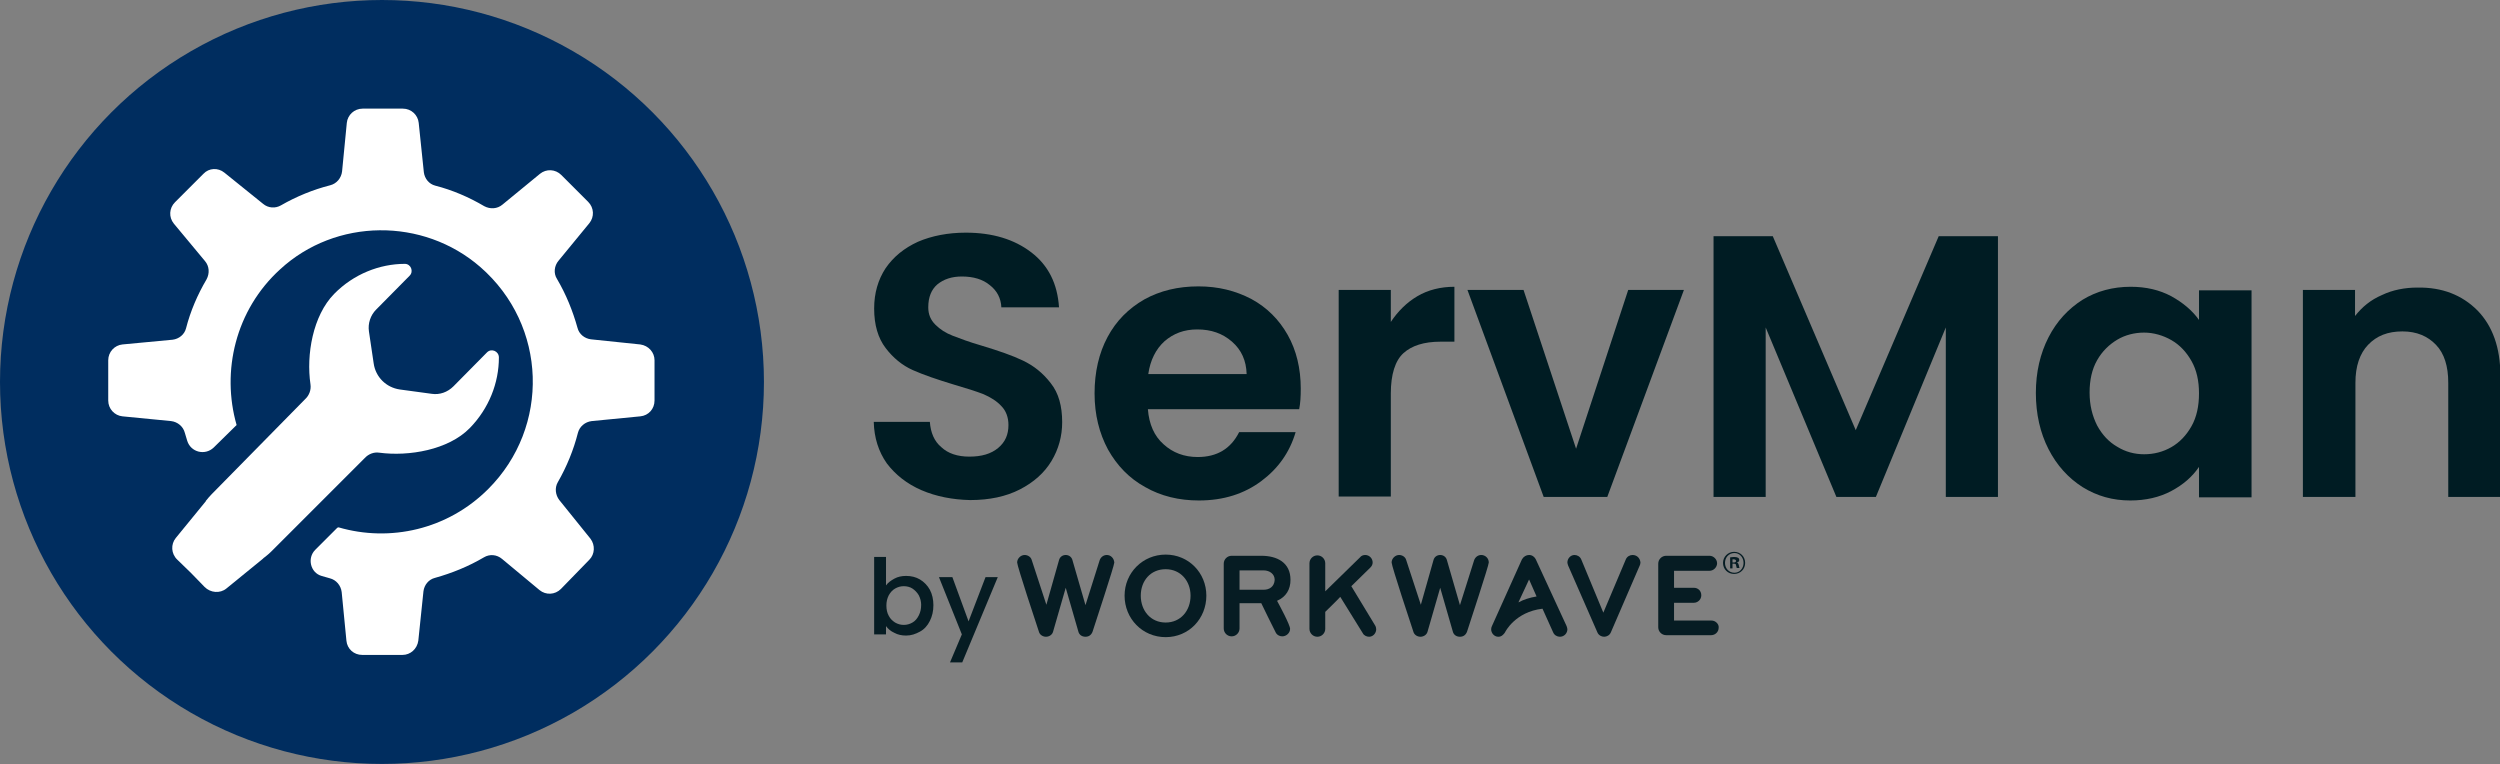 <svg xml:space="preserve" style="enable-background:new 0 0 632.9 193.5;" viewBox="0 0 632.9 193.5" y="0px" x="0px" xmlns:xlink="http://www.w3.org/1999/xlink" xmlns="http://www.w3.org/2000/svg" id="Layer_1" version="1.1">
<rect x="0" y="0" width="632.9" height="193.5" fill="#808080" stroke="none"/>
<style type="text/css">
	.st0{fill:#001C23;}
	.st1{fill:#061C23;}
	.st2{fill:#002D5F;}
	.st3{fill:#FFFFFF;}
</style>
<g id="servman-color">
	<g id="text_00000176723700985136932980000010691008969374275517_">
		<path d="M233.3,124.1c-3.7-1.6-6.6-3.9-8.8-6.8c-2.1-3-3.2-6.5-3.3-10.5h14.2c0.2,2.7,1.1,4.9,2.9,6.4
			c1.7,1.6,4.1,2.4,7.1,2.4c3.1,0,5.5-0.7,7.3-2.2c1.8-1.5,2.6-3.4,2.6-5.8c0-1.9-0.6-3.6-1.8-4.8c-1.2-1.3-2.7-2.2-4.5-3
			c-1.8-0.7-4.3-1.5-7.4-2.4c-4.3-1.3-7.8-2.5-10.5-3.7c-2.7-1.2-5-3.1-6.9-5.6c-1.9-2.5-2.9-5.8-2.9-10c0-3.9,1-7.3,2.9-10.2
			c2-2.9,4.7-5.1,8.2-6.7c3.5-1.5,7.6-2.3,12.1-2.3c6.8,0,12.3,1.7,16.6,5c4.3,3.3,6.6,7.9,7,13.9h-14.6c-0.1-2.3-1.1-4.2-2.9-5.6
			c-1.8-1.5-4.2-2.2-7.1-2.2c-2.6,0-4.6,0.7-6.2,2c-1.5,1.3-2.3,3.2-2.3,5.8c0,1.8,0.6,3.2,1.8,4.4s2.6,2.1,4.4,2.8s4.2,1.6,7.3,2.5
			c4.3,1.3,7.8,2.5,10.5,3.8s5,3.1,7,5.7c2,2.5,2.9,5.8,2.9,9.9c0,3.5-0.9,6.8-2.7,9.8s-4.5,5.4-8,7.2s-7.7,2.7-12.6,2.7
			C241.2,126.5,237,125.7,233.3,124.1z" class="st0"></path>
		<path d="M328.9,103.6h-38.3c0.3,3.8,1.6,6.8,4,8.9c2.3,2.1,5.2,3.2,8.6,3.2c4.9,0,8.4-2.1,10.5-6.3H328
			c-1.5,5.1-4.4,9.2-8.7,12.4c-4.3,3.2-9.5,4.9-15.8,4.9c-5,0-9.6-1.1-13.6-3.4c-4-2.2-7.1-5.4-9.4-9.5c-2.2-4.1-3.4-8.8-3.4-14.2
			c0-5.4,1.1-10.2,3.3-14.3c2.2-4.1,5.3-7.2,9.3-9.5c4-2.2,8.5-3.3,13.7-3.3c5,0,9.4,1.1,13.4,3.2c3.9,2.1,7,5.2,9.2,9.1
			s3.3,8.5,3.3,13.6C329.3,100.4,329.2,102.1,328.9,103.6z M315.6,94.7c-0.1-3.4-1.3-6.1-3.7-8.2s-5.3-3.1-8.8-3.1c-3.3,0-6,1-8.3,3
			c-2.2,2-3.6,4.8-4.1,8.3L315.6,94.7L315.6,94.7z" class="st0"></path>
		<path d="M358.8,75c2.7-1.6,5.9-2.4,9.4-2.4v13.9h-3.5c-4.2,0-7.3,1-9.4,2.9s-3.2,5.4-3.2,10.2v26.1h-13.2V73.4h13.2
			v8.1C353.9,78.8,356.1,76.6,358.8,75z" class="st0"></path>
		<path d="M399,113.6l13.2-40.2h14.1l-19.4,52.4h-16.1l-19.3-52.4h14.2L399,113.6z" class="st0"></path>
		<path d="M505.8,59.8v66h-13.2V82.9l-17.7,42.9h-10L447,82.9v42.9h-13.2v-66h15l21,49.1l21-49.1L505.8,59.8L505.8,59.8
			z" class="st0"></path>
		<path d="M518.6,85.4c2.1-4.1,5-7.2,8.6-9.5c3.6-2.2,7.7-3.3,12.2-3.3c3.9,0,7.3,0.8,10.3,2.4c2.9,1.6,5.3,3.6,7,6
			v-7.5H570v52.4h-13.3v-7.7c-1.7,2.5-4,4.5-7,6.1s-6.5,2.4-10.4,2.4c-4.4,0-8.4-1.1-12.1-3.4c-3.6-2.3-6.5-5.5-8.6-9.6
			s-3.2-8.9-3.2-14.2C515.4,94.2,516.5,89.5,518.6,85.4z M554.8,91.4c-1.3-2.3-3-4.1-5.1-5.3s-4.5-1.9-6.9-1.9S538,84.8,536,86
			s-3.8,2.9-5.1,5.2s-1.9,5-1.9,8.2s0.7,5.9,1.9,8.3c1.3,2.4,3,4.2,5.1,5.4c2.1,1.3,4.4,1.9,6.8,1.9c2.5,0,4.8-0.6,6.9-1.8
			s3.8-3,5.1-5.3s1.9-5.1,1.9-8.3C556.7,96.4,556.1,93.7,554.8,91.4z" class="st0"></path>
		<path d="M627.2,78.6c3.8,3.9,5.8,9.4,5.8,16.5v30.7h-13.2V96.9c0-4.2-1-7.4-3.1-9.6s-4.9-3.4-8.5-3.4
			c-3.7,0-6.5,1.1-8.7,3.4c-2.1,2.2-3.2,5.4-3.2,9.6v28.9H583V73.4h13.2V80c1.8-2.3,4-4.1,6.8-5.3c2.7-1.3,5.8-1.9,9-1.9
			C618.3,72.7,623.3,74.7,627.2,78.6z" class="st0"></path>
	</g>
	<g id="by-workwave_00000117639281857690642870000009968147244145325195_">
		<g id="ww-brand_00000082370769196492657830000003914136586683153852_">
			<path d="M441.8,142.5c0,1.6-1.2,2.8-2.8,2.8c-1.6,0-2.8-1.2-2.8-2.8c0-1.5,1.2-2.8,2.8-2.8
				C440.6,139.7,441.8,140.9,441.8,142.5z M436.7,142.5c0,1.4,1,2.5,2.4,2.5c1.3,0,2.3-1.1,2.3-2.5c0-1.4-1-2.5-2.3-2.5
				C437.7,140,436.7,141.1,436.7,142.5z M438.6,143.9H438v-2.8c0.2,0,0.6-0.1,1-0.1c0.5,0,0.8,0.1,1,0.2c0.2,0.1,0.3,0.3,0.3,0.6
				c0,0.3-0.2,0.5-0.6,0.6v0c0.3,0.1,0.4,0.3,0.5,0.7c0.1,0.4,0.1,0.6,0.2,0.7h-0.7c-0.1-0.1-0.1-0.4-0.2-0.7c0-0.3-0.2-0.4-0.6-0.4
				h-0.3L438.6,143.9L438.6,143.9z M438.6,142.4h0.3c0.3,0,0.6-0.1,0.6-0.4c0-0.2-0.2-0.4-0.6-0.4c-0.2,0-0.3,0-0.3,0V142.4z" class="st1"></path>
			<g id="XMLID_00000142892177653608930100000008159583060153581995_">
				<g id="XMLID_00000008847013232537975040000005035333370482383017_">
					<path d="M280.2,140.5c-0.8,0-1.5,0.5-1.8,1.3
						l-3.6,11.4l-3.3-11.4c-0.2-0.8-0.9-1.3-1.7-1.3s-1.5,0.5-1.7,1.3l-3.2,11.3l-3.7-11.3c-0.2-0.8-1-1.3-1.8-1.3
						c-1,0-1.9,0.9-1.9,1.9c0,0.9,4.9,15.7,5.5,17.5c0.2,0.8,1,1.3,1.8,1.3s1.6-0.5,1.8-1.3l3.2-11.1l3.2,11.1
						c0.2,0.8,0.9,1.3,1.8,1.3s1.5-0.5,1.8-1.3c0.6-1.9,5.5-16.7,5.5-17.5C282,141.3,281.2,140.5,280.2,140.5" class="st1" id="XMLID_00000016037446936540304000000001152733332151052203_"></path>
					<path d="M342.1,148.4l4.8-4.7
						c0.4-0.4,0.6-0.8,0.6-1.3c0-1-0.8-1.9-1.9-1.9c-0.5,0-1,0.2-1.3,0.6l-8.8,8.6v-7.1c0-1.1-0.9-2-2-2s-2,0.9-2,2v16.6
						c0,1.1,0.9,2,2,2c1.1,0,2-0.9,2-2v-4.3c1.3-1.3,2.6-2.5,3.8-3.8l5.7,9.2c0.3,0.6,1,0.9,1.6,0.9c1,0,1.8-0.9,1.8-1.9
						c0-0.3-0.1-0.7-0.3-1L342.1,148.4z" class="st1" id="XMLID_00000054968371911729641000000013941697345357033369_"></path>
					<path d="M375,140.5c-0.8,0-1.5,0.5-1.8,1.3
						l-3.6,11.4l-3.3-11.4c-0.2-0.8-0.9-1.3-1.7-1.3s-1.5,0.5-1.7,1.3l-3.2,11.3l-3.7-11.3c-0.2-0.8-1-1.3-1.8-1.3
						c-1,0-1.9,0.9-1.9,1.9c0,0.9,4.9,15.7,5.5,17.5c0.2,0.8,1,1.3,1.8,1.3s1.6-0.5,1.8-1.3l3.2-11.1l3.2,11.1
						c0.2,0.8,0.9,1.3,1.8,1.3s1.5-0.5,1.8-1.3c0.6-1.9,5.5-16.7,5.5-17.5C376.9,141.3,376,140.5,375,140.5" class="st1" id="XMLID_00000047018688966346803230000012966961804505933492_"></path>
					<path d="M413.3,140.5c-0.7,0-1.4,0.4-1.7,1.1
						l-5.7,13.5l-5.6-13.5c-0.3-0.7-1-1.1-1.7-1.1c-1,0-1.8,0.9-1.8,1.9c0,0.2,0.1,0.5,0.2,0.8l7.4,16.9c0.3,0.7,1,1.1,1.7,1.1
						c0.7,0,1.4-0.4,1.7-1.1l7.3-16.9c0.1-0.2,0.2-0.5,0.2-0.8C415.2,141.3,414.4,140.5,413.3,140.5" class="st1" id="XMLID_00000137844166922169495810000014012790934388640909_"></path>
					<path d="M433.3,157.1h-9.5v-4.5h5
						c1,0,1.9-0.8,1.9-1.9s-0.8-1.9-1.9-1.9h-5v-4.3h9c1,0,1.9-0.9,1.9-1.9c0-1-0.9-1.9-1.9-1.9h-11c-1.1,0-2,0.9-2,2v16.1
						c0,1.1,0.9,2,2,2h11.4c1,0,1.9-0.8,1.9-1.9C435.2,158,434.3,157.1,433.3,157.1" class="st1" id="XMLID_00000072967546351835218050000013551861222819774112_"></path>
					<path d="M295.1,140.4c-5.8,0-10.4,4.6-10.4,10.4
						c0,5.8,4.5,10.5,10.4,10.5s10.3-4.7,10.3-10.5C305.4,145,300.9,140.4,295.1,140.4 M295.1,157.6c-3.8,0-6.3-3-6.3-6.8
						s2.5-6.7,6.3-6.7c3.8,0,6.3,3,6.3,6.7C301.4,154.6,298.9,157.6,295.1,157.6" class="st1" id="XMLID_00000071547856204885938810000011797609328206139318_"></path>
					<path d="M326.7,146.8c0-4.4-3.4-6.1-7.4-6.1h-7.5
						c-1.1,0-2,0.9-2,2v16.4c0,1.1,0.9,2,2,2c1.1,0,2-0.9,2-2v-6.4h5.5c0,0.1,3.3,6.7,3.6,7.3c0.3,0.7,1,1.1,1.7,1.1
						c1.1,0,2-0.9,2-1.9c0-1-2.7-6-3.3-7.1C325.6,151.1,326.7,149.2,326.7,146.8 M319.9,149.3h-6.1v-4.9h6.1c1.5,0,2.8,0.9,2.8,2.4
						C322.6,148.5,321.4,149.3,319.9,149.3" class="st1" id="XMLID_00000111175980468010000870000010173506212470015638_"></path>
					<path d="M377.7,158.5c-0.1,0.2-0.2,0.5-0.2,0.8
						c0,1,0.8,1.9,1.8,1.9c0.4,0,0.8-0.1,1.2-0.5c0.2-0.2,0.4-0.4,0.5-0.6c0.1-0.2,2.6-5.2,9.5-6l2.7,6c0.3,0.7,1,1.1,1.7,1.1
						c1.1,0,1.9-0.9,1.9-1.9c0-0.2-0.1-0.5-0.2-0.8l-7.8-16.9c-0.3-0.6-0.9-1.1-1.7-1.1c-0.7,0-1.4,0.4-1.8,1.1L377.7,158.5z
						 M389,151c-1.8,0.3-3.3,0.8-4.6,1.5l2.7-5.8L389,151z" class="st1" id="XMLID_00000034772548422397590880000013416290155957610424_"></path>
				</g>
			</g>
		</g>
		<g>
			<path d="M226.4,146.5c0.9-0.5,1.9-0.7,3-0.7c1.3,0,2.5,0.3,3.5,0.9s1.9,1.5,2.5,2.6c0.6,1.1,0.9,2.5,0.9,3.9
				c0,1.5-0.3,2.8-0.9,4c-0.6,1.2-1.4,2.1-2.5,2.7c-1.1,0.6-2.2,1-3.5,1c-1.1,0-2.1-0.2-3-0.7c-0.9-0.4-1.6-1-2.1-1.7v2.1h-3V141h3
				v7.2C224.8,147.5,225.5,147,226.4,146.5z M232.6,150.7c-0.4-0.7-1-1.3-1.6-1.7s-1.4-0.6-2.2-0.6c-0.8,0-1.5,0.2-2.2,0.6
				c-0.7,0.4-1.2,1-1.6,1.7c-0.4,0.8-0.6,1.6-0.6,2.6c0,1,0.2,1.9,0.6,2.6c0.4,0.8,1,1.3,1.6,1.7c0.7,0.4,1.4,0.6,2.2,0.6
				c0.8,0,1.5-0.2,2.2-0.6c0.7-0.4,1.2-1,1.6-1.8c0.4-0.8,0.6-1.6,0.6-2.7C233.2,152.3,233,151.5,232.6,150.7z" class="st1"></path>
			<path d="M252.6,146.1l-9,21.6h-3.1l3-7.1l-5.8-14.5h3.4l4.1,11.2l4.3-11.2H252.6z" class="st1"></path>
		</g>
	</g>
	<g>
		<g>
			<g>
				<g id="circle_00000031173557444615392750000003144716249877720476_">
					<circle r="96.7" cy="96.7" cx="96.7" class="st2"></circle>
				</g>
			</g>
		</g>
		<g id="XMLID_00000091697156997353725350000011427263210154515888_">
			<path d="M149.2,141.7c1.4-1.4,1.5-3.7,0.3-5.3l-7.9-9.8c-1-1.3-1.2-3.1-0.4-4.5c2.3-4,4-8.2,5.1-12.5
				c0.4-1.6,1.8-2.8,3.5-3l12.3-1.2c2.1-0.2,3.6-1.9,3.6-4l0-10.2c0-2-1.5-3.7-3.6-4l-12.5-1.3c-1.6-0.2-3-1.3-3.4-2.9
				c-1.2-4.3-2.9-8.5-5.2-12.4c-0.9-1.4-0.7-3.3,0.4-4.6l7.8-9.5c1.3-1.6,1.2-3.9-0.3-5.4l-3.4-3.4l-3.4-3.4
				c-1.5-1.5-3.8-1.6-5.4-0.3l-9.5,7.8c-1.3,1.1-3.1,1.2-4.6,0.4c-3.9-2.3-8.1-4.1-12.4-5.2c-1.6-0.4-2.7-1.8-2.9-3.4l-1.3-12.5
				c-0.2-2-1.9-3.6-4-3.6l-10.2,0c-2.1,0-3.8,1.6-4,3.6l-1.2,12.3c-0.2,1.7-1.4,3.1-3,3.5c-4.3,1.1-8.5,2.8-12.5,5.1
				c-1.4,0.8-3.2,0.7-4.5-0.4l-9.8-7.9c-1.6-1.3-3.9-1.2-5.3,0.3l-7.2,7.2c-1.5,1.5-1.6,3.8-0.3,5.4l7.9,9.5
				c1.1,1.3,1.2,3.1,0.4,4.6c-2.3,3.9-4.1,8.1-5.2,12.4c-0.4,1.6-1.8,2.7-3.4,2.9L31,87.2c-2,0.2-3.6,1.9-3.6,4l0,10.2
				c0,2.1,1.6,3.8,3.6,4l12.3,1.2c1.7,0.2,3.1,1.4,3.5,3c0.2,0.7,0.4,1.4,0.6,2c0.9,2.9,4.5,3.8,6.7,1.7l5.8-5.7l0,0
				c-3.9-13.6-0.3-29.1,11-39.4C85,55.2,107.1,55,121.6,67.6c17,14.8,17.7,40.5,2,56.2c-10.3,10.3-24.9,13.5-37.9,9.7
				c-0.1,0-0.2,0.1-0.3,0.1l-5.6,5.6c-2.1,2.1-1.2,5.8,1.6,6.6c0.7,0.2,1.4,0.4,2.1,0.6c1.6,0.4,2.8,1.8,3,3.5l1.2,12.3
				c0.2,2.1,1.9,3.6,4,3.6l10.2,0c2,0,3.7-1.5,4-3.6l1.3-12.5c0.2-1.6,1.3-3,2.9-3.4c4.3-1.2,8.5-2.9,12.4-5.2
				c1.5-0.9,3.3-0.7,4.6,0.4l9.5,7.9c1.6,1.3,3.9,1.2,5.4-0.3L149.2,141.7z" class="st3"></path>
			<path d="M126.3,90.5c0-1.6-1.9-2.4-3-1.3l-8.5,8.6c-1.5,1.5-3.5,2.2-5.5,1.9l-8.1-1.1c-3.4-0.5-6.1-3.1-6.6-6.6
				l-1.2-8.1c-0.3-2,0.4-4.1,1.8-5.5l8.5-8.6c1.1-1.1,0.3-3-1.2-3c-6.4,0-13,2.6-17.9,7.6c-5.4,5.5-7.1,15.4-6,22.9
				c0.2,1.4-0.3,2.8-1.4,3.8l-23.6,24c-0.5,0.5-1,1.1-1.4,1.6c-0.1,0.1-0.1,0.1-0.1,0.2l-7.6,9.3c-1.3,1.6-1.2,4,0.4,5.5l3.5,3.4
				l3.4,3.5c1.5,1.5,3.9,1.7,5.5,0.4l9.2-7.5c0.2-0.2,0.4-0.4,0.6-0.5c0.5-0.4,1.1-0.9,1.6-1.4L92.3,116c1-1.1,2.4-1.6,3.7-1.4
				c7.5,1,17.5-0.7,22.9-6.2C123.8,103.4,126.3,96.9,126.3,90.5z" class="st3"></path>
		</g>
	</g>
</g>
</svg>
